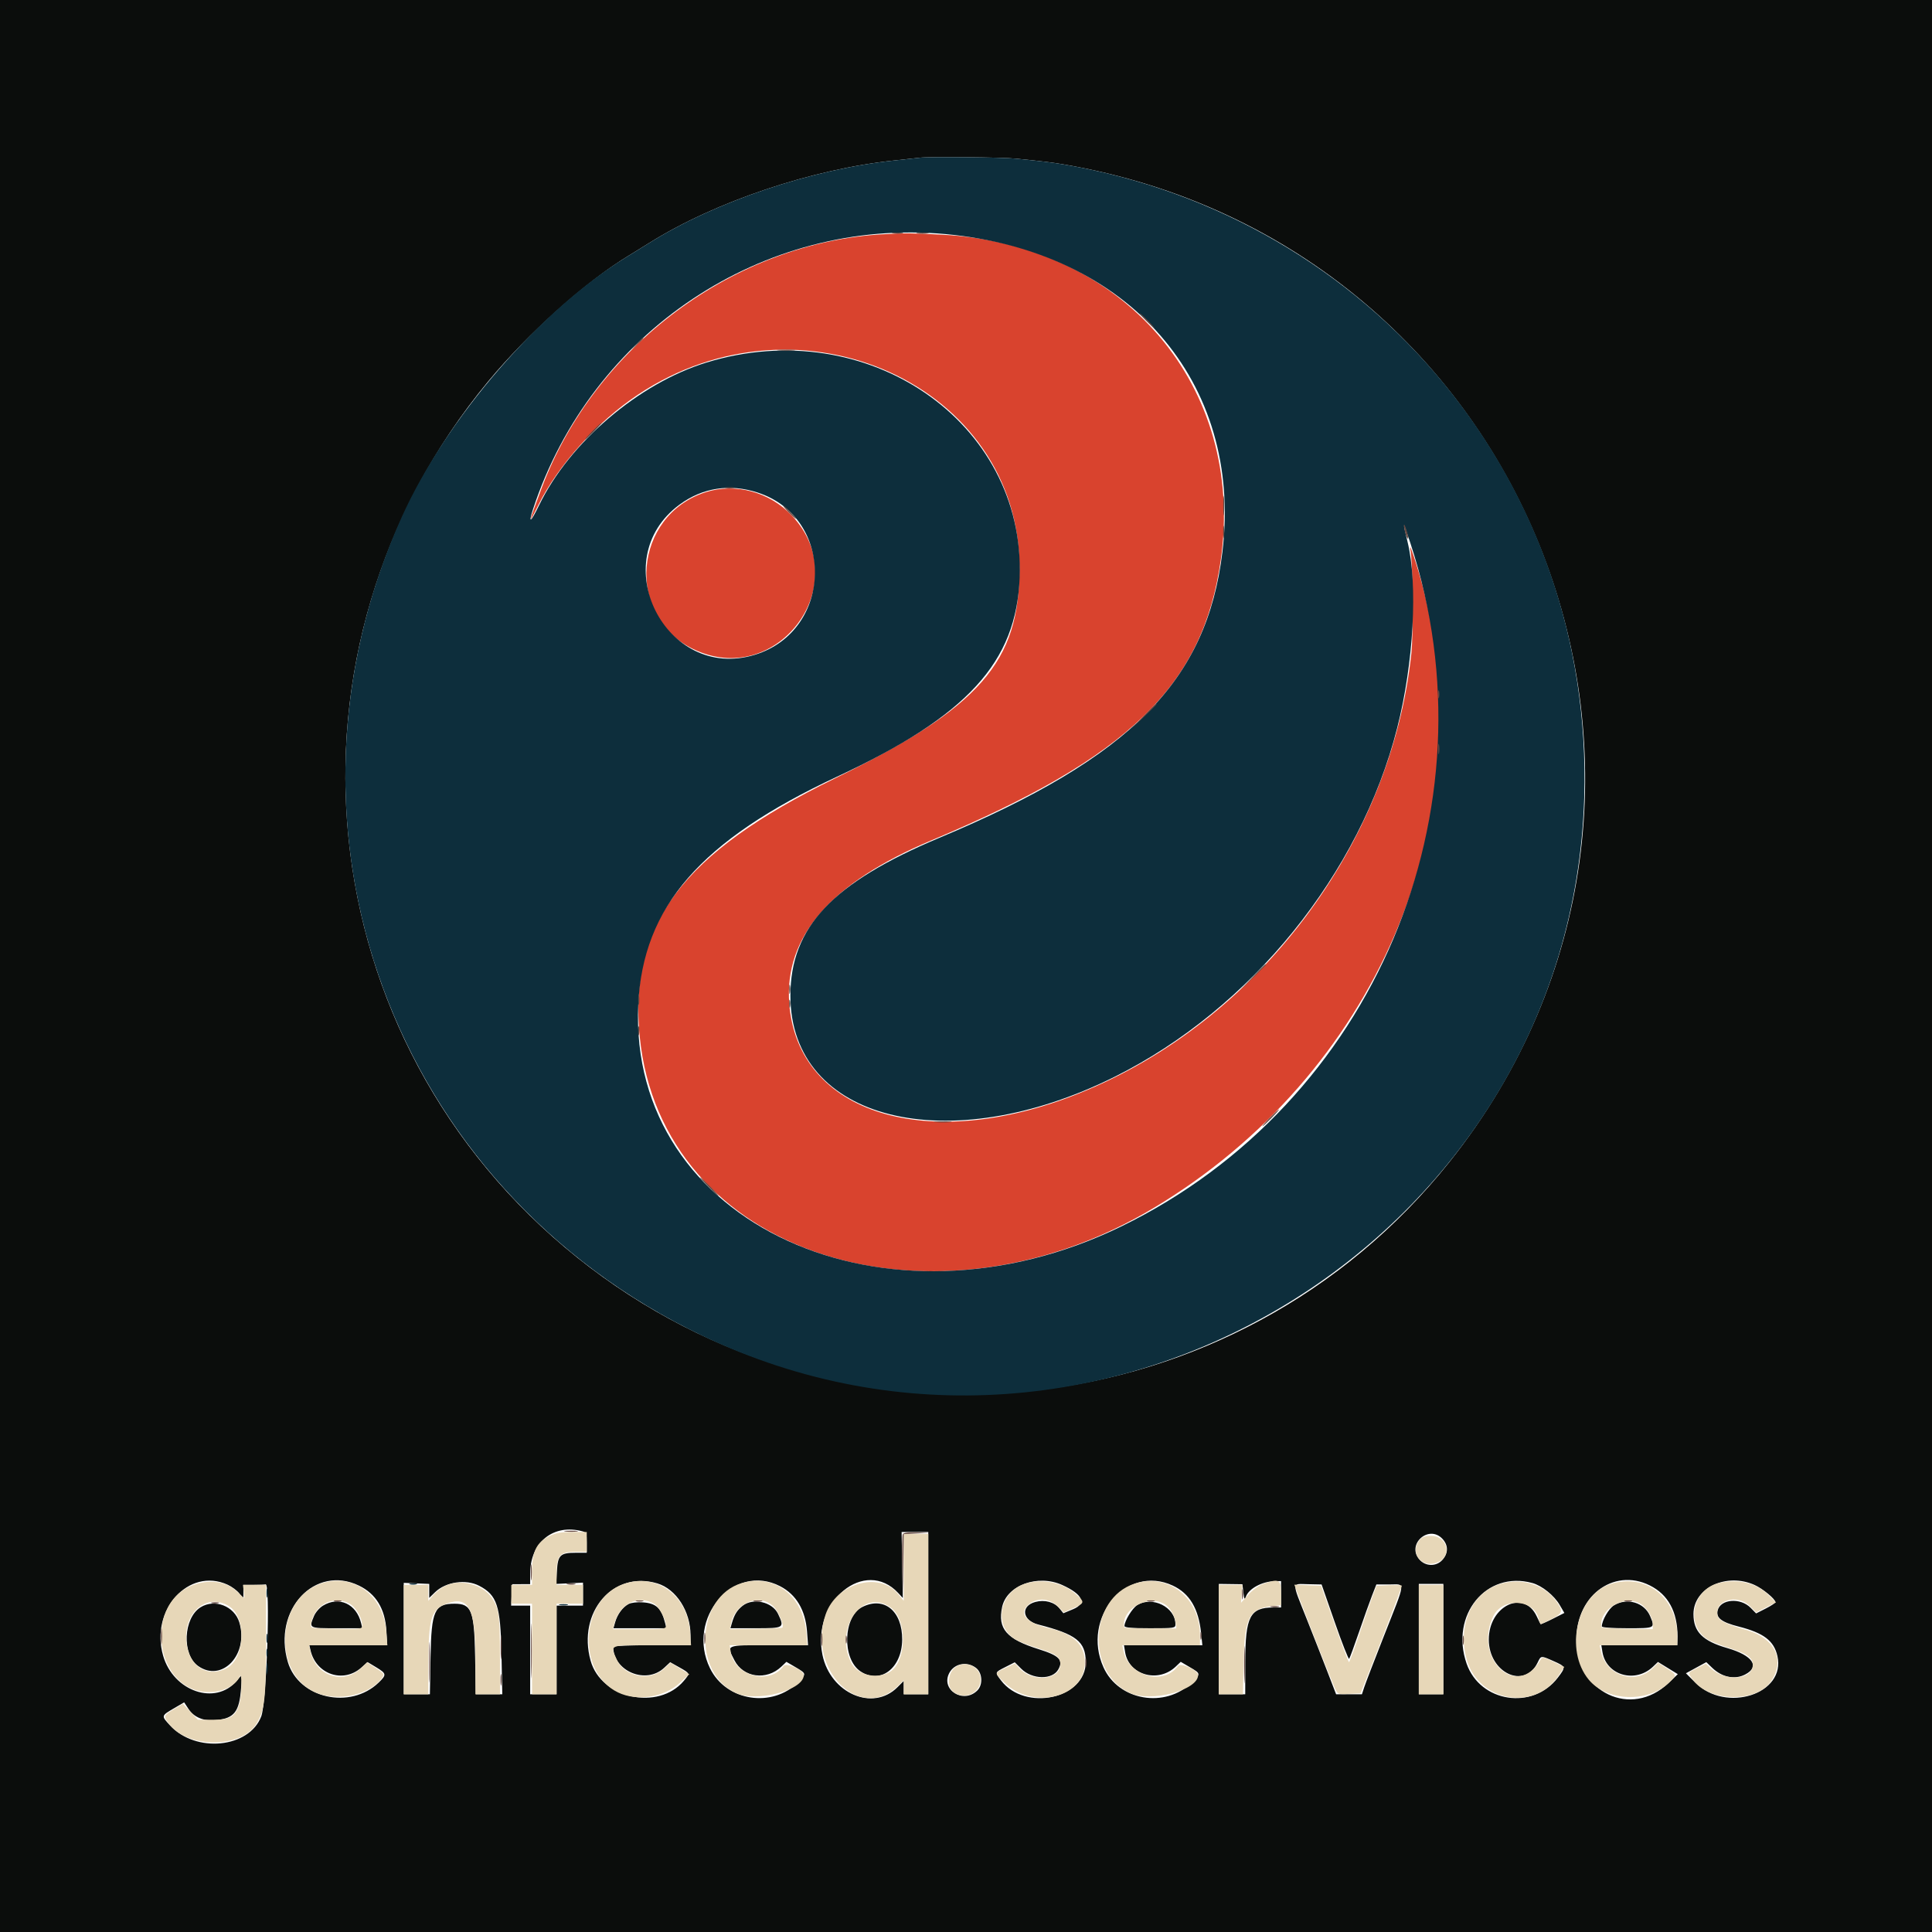 <svg id="svg" version="1.1" xmlns="http://www.w3.org/2000/svg" xmlns:xlink="http://www.w3.org/1999/xlink" width="400" height="400" viewBox="0, 0, 400,400"><g id="svgg"><path id="path0" d="M183.008 48.492 C 152.133 50.135,123.061 71.748,112.077 101.226 C 109.339 108.571,109.260 108.991,111.440 104.590 C 115.531 96.332,123.627 87.349,132.031 81.742 C 165.759 59.238,211.085 79.787,211.077 117.578 C 211.073 137.159,203.000 146.365,172.852 161.166 C 141.209 176.701,130.156 191.334,132.453 214.648 C 136.870 259.468,192.625 277.924,239.096 249.951 C 284.690 222.505,307.280 170.195,294.573 121.484 C 293.429 117.098,291.563 111.537,292.017 113.867 C 292.526 116.480,292.656 131.078,292.207 135.298 C 287.995 174.890,260.308 211.555,223.438 226.365 C 192.115 238.946,165.165 230.619,163.407 207.815 C 162.333 193.889,172.033 182.725,192.773 174.014 C 233.748 156.805,249.032 142.014,252.741 115.979 C 257.866 80.013,232.667 50.548,195.117 48.597 C 188.273 48.242,187.782 48.238,183.008 48.492 M146.094 101.907 C 131.106 106.744,129.410 127.477,143.442 134.341 C 160.893 142.878,177.256 120.823,163.927 106.729 C 159.308 101.845,152.223 99.929,146.094 101.907 " stroke="none" fill="#d9432e" fill-rule="evenodd"></path><path id="path1" d="M0.000 200.000 L 0.000 400.000 200.000 400.000 L 400.000 400.000 400.000 200.000 L 400.000 0.000 200.000 0.000 L 0.000 0.000 0.000 200.000 M210.352 32.841 C 216.032 33.413,217.749 33.621,220.117 34.023 C 317.316 50.521,361.195 163.932,300.052 240.625 C 255.964 295.927,175.035 304.794,119.564 260.401 C 63.574 215.594,55.301 134.175,101.123 78.906 C 109.350 68.983,121.264 58.317,130.078 52.983 C 131.045 52.398,132.979 51.203,134.375 50.328 C 148.087 41.731,168.180 34.981,185.352 33.203 C 187.715 32.959,190.000 32.711,190.430 32.654 C 192.255 32.409,207.488 32.552,210.352 32.841 M120.605 317.043 C 121.379 317.250,121.484 317.531,121.484 319.381 L 121.484 321.484 119.215 321.484 C 115.994 321.484,115.494 321.966,115.308 325.250 L 115.156 327.930 117.929 327.800 L 120.703 327.670 120.703 330.046 L 120.703 332.422 117.969 332.422 L 115.234 332.422 115.234 341.602 L 115.234 350.781 112.500 350.781 L 109.766 350.781 109.766 341.602 L 109.766 332.422 107.793 332.422 L 105.820 332.422 105.938 330.206 L 106.055 327.991 107.910 327.984 L 109.766 327.977 109.768 325.805 C 109.774 319.292,114.560 315.423,120.605 317.043 M192.188 333.984 L 192.188 350.781 189.648 350.781 L 187.109 350.781 187.109 349.401 L 187.109 348.021 185.795 349.336 C 180.728 354.402,171.938 350.606,170.284 342.637 C 167.974 331.510,179.114 322.418,185.978 329.827 L 186.914 330.838 186.791 324.013 L 186.668 317.188 189.428 317.188 L 192.188 317.188 192.188 333.984 M298.651 318.612 C 299.866 319.922,299.877 321.520,298.683 322.909 C 297.416 324.381,295.145 324.361,293.859 322.866 C 291.152 319.720,295.830 315.568,298.651 318.612 M47.101 328.085 C 47.977 328.482,49.076 329.293,49.542 329.886 L 50.391 330.965 50.391 329.545 L 50.391 328.125 52.539 328.125 C 53.721 328.125,54.819 328.081,54.980 328.027 C 56.024 327.679,55.222 352.385,54.093 355.346 C 51.583 361.934,40.547 363.030,35.195 357.223 C 33.344 355.215,33.334 355.254,36.155 353.607 L 38.130 352.453 39.010 353.795 C 40.181 355.582,42.200 356.398,44.787 356.131 C 48.493 355.749,49.543 354.410,49.903 349.609 L 50.122 346.680 49.005 348.002 C 44.631 353.181,35.913 350.204,33.776 342.803 C 31.039 333.325,39.081 324.442,47.101 328.085 M74.344 328.297 C 77.847 329.998,79.729 333.094,79.998 337.598 L 80.179 340.625 72.113 340.625 L 64.048 340.625 64.297 341.699 C 65.446 346.650,71.043 348.563,74.779 345.282 L 76.104 344.119 77.896 345.201 C 80.028 346.489,80.070 346.742,78.418 348.341 C 72.519 354.049,61.835 351.646,59.596 344.107 C 56.390 333.309,65.206 323.858,74.344 328.297 M99.214 328.323 C 102.919 330.260,103.625 332.429,103.827 342.480 L 103.994 350.781 101.251 350.781 L 98.508 350.781 98.370 343.066 C 98.198 333.479,97.641 332.031,94.128 332.031 C 89.954 332.031,89.310 333.458,89.140 343.066 L 89.004 350.781 86.299 350.781 L 83.594 350.781 83.594 339.248 L 83.594 327.714 86.230 327.822 L 88.867 327.930 88.867 329.377 L 88.867 330.824 90.084 329.644 C 92.304 327.492,96.470 326.889,99.214 328.323 M136.087 327.824 C 140.000 328.992,142.969 333.618,142.969 338.547 L 142.969 340.625 134.961 340.625 C 130.557 340.625,126.954 340.757,126.955 340.918 C 126.993 346.024,133.740 348.824,137.513 345.300 L 138.754 344.141 140.665 345.215 C 142.889 346.464,142.884 346.451,141.584 347.997 C 136.315 354.258,124.465 351.694,122.278 343.819 C 119.484 333.760,126.962 325.099,136.087 327.824 M161.523 328.415 C 164.844 330.137,166.749 333.334,167.083 337.746 L 167.300 340.625 159.236 340.625 C 150.099 340.625,150.391 340.499,152.051 343.736 C 153.897 347.336,158.704 347.988,161.780 345.054 L 162.817 344.065 164.612 345.116 C 166.993 346.512,167.000 346.539,165.321 348.241 C 159.920 353.718,150.344 352.234,147.001 345.401 C 141.948 335.074,151.905 323.428,161.523 328.415 M219.922 328.156 C 224.170 330.077,225.033 331.979,222.190 333.161 L 220.162 334.004 219.358 333.012 C 218.284 331.685,216.286 331.147,214.360 331.666 C 211.255 332.502,211.625 335.482,214.940 336.334 C 222.857 338.369,224.766 339.871,224.791 344.081 C 224.837 351.707,212.242 354.462,207.251 347.918 C 205.951 346.214,205.933 346.267,208.173 345.133 L 210.096 344.158 211.423 345.486 C 213.684 347.747,217.885 347.832,219.109 345.642 C 220.200 343.692,219.324 342.785,215.069 341.455 C 208.378 339.363,206.519 337.221,207.481 332.709 C 208.440 328.214,214.857 325.865,219.922 328.156 M242.801 328.274 C 246.295 329.901,248.157 333.026,248.681 338.140 L 248.936 340.625 240.823 340.625 L 232.710 340.625 232.947 342.081 C 233.713 346.802,239.782 348.525,243.420 345.054 L 244.458 344.065 246.252 345.116 C 248.646 346.519,248.645 346.509,246.760 348.354 C 241.224 353.774,231.575 352.114,228.467 345.206 C 223.832 334.906,233.222 323.813,242.801 328.274 M265.234 330.078 L 265.234 332.813 263.659 332.813 C 258.796 332.813,257.833 334.664,257.821 344.043 L 257.813 350.781 255.078 350.781 L 252.344 350.781 252.344 339.355 L 252.344 327.930 254.785 327.963 L 257.227 327.997 257.431 329.721 C 257.593 331.093,257.695 331.276,257.929 330.618 C 258.543 328.892,261.314 327.397,263.965 327.361 L 265.234 327.344 265.234 330.078 M317.275 327.752 C 319.262 328.304,321.774 330.327,322.927 332.304 L 323.884 333.945 321.473 335.162 C 320.147 335.832,319.015 336.324,318.958 336.256 C 318.901 336.188,318.544 335.466,318.164 334.651 C 315.514 328.969,308.237 332.489,308.237 339.453 C 308.237 346.319,315.631 349.829,318.335 344.247 C 319.071 342.728,318.983 342.736,321.669 343.924 C 324.200 345.044,324.222 345.126,322.542 347.328 C 317.343 354.145,306.450 352.481,303.648 344.443 C 300.144 334.390,307.728 325.101,317.275 327.752 M342.270 328.624 C 345.817 330.703,347.530 334.488,347.303 339.746 L 347.266 340.625 339.402 340.625 L 331.538 340.625 331.767 342.034 C 332.548 346.849,338.546 348.586,342.236 345.066 L 343.262 344.088 345.317 345.353 L 347.373 346.617 345.431 348.470 C 337.742 355.805,326.404 350.440,326.377 339.453 C 326.354 329.946,334.757 324.221,342.270 328.624 M363.281 328.156 C 364.974 328.921,367.578 331.076,367.578 331.711 C 367.578 331.880,366.679 332.474,365.581 333.030 L 363.584 334.042 362.451 332.884 C 360.350 330.735,356.218 331.053,355.627 333.408 C 355.238 334.955,356.414 335.860,359.996 336.770 C 365.151 338.081,367.270 339.695,367.993 342.862 C 369.784 350.714,357.364 354.741,350.997 348.374 L 349.057 346.434 351.164 345.281 L 353.271 344.129 354.468 345.283 C 356.531 347.272,359.148 347.807,361.320 346.684 C 364.453 345.064,362.878 342.734,357.629 341.224 C 352.503 339.750,350.614 337.852,350.614 334.178 C 350.614 328.763,357.444 325.516,363.281 328.156 M276.355 335.887 C 277.858 340.197,279.195 343.598,279.326 343.444 C 279.457 343.290,280.378 340.791,281.372 337.891 C 282.366 334.990,283.582 331.587,284.073 330.328 L 284.966 328.038 287.698 328.044 C 291.036 328.052,291.154 326.963,286.543 338.672 C 284.555 343.721,282.712 348.511,282.449 349.316 L 281.971 350.781 279.299 350.781 L 276.628 350.781 274.783 345.996 C 273.768 343.364,271.820 338.404,270.453 334.973 C 267.406 327.322,267.377 327.917,270.795 327.989 L 273.622 328.049 276.355 335.887 M298.828 339.355 L 298.828 350.781 296.289 350.781 L 293.750 350.781 293.750 339.355 L 293.750 327.930 296.289 327.930 L 298.828 327.930 298.828 339.355 M66.871 332.432 C 66.160 332.865,65.325 333.826,65.016 334.566 C 63.941 337.139,63.886 337.109,69.734 337.109 L 75.015 337.109 74.757 336.035 C 73.806 332.068,70.183 330.413,66.871 332.432 M130.116 332.112 C 128.912 332.760,127.830 334.228,127.370 335.840 L 127.008 337.109 132.491 337.109 L 137.975 337.109 137.735 336.150 C 136.929 332.940,135.888 331.952,133.099 331.753 C 131.896 331.668,130.669 331.815,130.116 332.112 M153.761 332.452 C 152.627 333.344,152.035 334.292,151.547 335.992 L 151.226 337.109 156.473 337.109 C 162.374 337.109,162.468 337.049,161.080 334.124 C 159.911 331.660,155.925 330.750,153.761 332.452 M235.437 332.335 C 234.422 332.964,232.813 335.608,232.813 336.647 C 232.813 336.980,234.284 337.109,238.086 337.109 C 243.142 337.109,243.359 337.076,243.359 336.309 C 243.359 332.753,238.608 330.370,235.437 332.335 M334.141 332.382 C 333.077 333.030,331.641 335.527,331.641 336.727 C 331.641 336.958,333.731 337.109,336.914 337.109 C 342.738 337.109,342.697 337.131,341.649 334.623 C 340.461 331.780,336.881 330.711,334.141 332.382 M41.525 332.772 C 37.948 335.019,37.630 342.511,41.009 344.917 C 45.951 348.437,51.542 342.540,49.553 335.905 C 48.545 332.538,44.445 330.938,41.525 332.772 M178.529 332.715 C 174.558 334.719,174.294 343.415,178.125 346.016 C 182.221 348.797,186.731 345.405,186.787 339.501 C 186.843 333.552,183.049 330.435,178.529 332.715 M202.096 345.341 C 203.403 346.369,203.538 348.805,202.354 349.990 C 199.481 352.863,194.683 349.863,196.548 346.361 C 197.605 344.377,200.252 343.890,202.096 345.341 " stroke="none" fill="#0b0d0c" fill-rule="evenodd"></path><path id="path2" d="M113.659 318.066 C 111.112 319.352,110.171 321.244,110.163 325.098 L 110.156 328.125 108.008 328.125 L 105.859 328.125 105.859 330.078 L 105.859 332.031 108.008 332.031 L 110.156 332.031 110.156 341.406 L 110.156 350.781 112.695 350.781 L 115.234 350.781 115.234 341.406 L 115.234 332.031 117.969 332.031 L 120.703 332.031 120.703 330.078 L 120.703 328.125 117.969 328.125 L 115.234 328.125 115.234 325.629 C 115.234 322.078,115.939 321.289,119.106 321.289 L 121.484 321.289 121.484 319.238 L 121.484 317.188 118.442 317.188 C 116.064 317.188,115.020 317.379,113.659 318.066 M187.109 324.503 L 187.109 331.428 185.933 330.001 C 182.015 325.247,173.142 327.772,170.928 334.271 C 167.042 345.674,178.049 356.633,185.840 349.118 L 187.109 347.894 187.109 349.337 L 187.109 350.781 189.648 350.781 L 192.188 350.781 192.188 334.180 L 192.188 317.578 189.648 317.578 L 187.109 317.578 187.109 324.503 M294.052 318.652 C 291.600 321.445,294.367 324.954,297.790 323.394 C 300.731 322.054,299.601 317.969,296.289 317.969 C 295.219 317.969,294.444 318.206,294.052 318.652 M41.296 327.770 C 28.969 330.673,31.826 351.569,44.374 350.274 C 46.711 350.033,48.993 348.662,49.612 347.127 C 50.142 345.814,50.087 350.987,49.552 352.773 C 48.763 355.407,47.682 356.055,44.081 356.055 L 40.960 356.055 39.423 354.407 L 37.886 352.760 36.062 353.832 C 33.764 355.182,33.717 355.358,35.192 357.146 C 39.242 362.060,49.982 361.921,53.076 356.915 C 54.803 354.120,55.078 351.739,55.078 339.566 L 55.078 328.125 52.692 328.125 L 50.305 328.125 50.465 329.492 C 50.553 330.244,50.596 330.859,50.562 330.859 C 50.528 330.859,49.864 330.260,49.087 329.526 C 47.129 327.680,44.344 327.052,41.296 327.770 M66.308 327.901 C 57.107 331.185,56.440 346.520,65.329 350.409 C 69.926 352.420,76.619 350.928,79.138 347.332 C 79.629 346.631,79.522 346.469,77.829 345.368 L 75.985 344.168 74.758 345.357 C 71.107 348.897,65.374 347.004,64.274 341.895 L 64.000 340.625 72.096 340.625 L 80.191 340.625 79.973 337.746 C 79.401 330.183,72.946 325.532,66.308 327.901 M129.057 327.975 C 120.074 331.161,119.332 346.229,127.953 350.402 C 131.868 352.297,137.476 351.440,140.729 348.449 L 142.707 346.630 140.765 345.436 L 138.823 344.241 137.386 345.558 C 134.530 348.175,129.308 347.141,127.720 343.644 C 126.282 340.477,125.924 340.625,135.013 340.625 L 143.074 340.625 142.879 337.906 C 142.329 330.215,135.856 325.564,129.057 327.975 M153.519 327.782 C 144.151 330.628,143.338 346.362,152.344 350.519 C 156.657 352.510,166.406 349.950,166.406 346.826 C 166.406 345.780,162.772 344.136,162.215 344.931 C 159.412 348.934,152.108 347.026,151.306 342.081 L 151.070 340.625 159.103 340.625 L 167.136 340.625 166.953 338.184 C 166.370 330.404,160.316 325.717,153.519 327.782 M212.500 327.803 C 206.944 329.381,205.526 336.580,210.209 339.428 C 210.887 339.840,212.954 340.647,214.803 341.220 C 218.661 342.416,219.531 343.037,219.531 344.592 C 219.531 347.809,213.836 348.388,211.112 345.448 L 210.144 344.404 208.197 345.315 C 205.845 346.417,205.854 346.324,207.910 348.338 C 213.825 354.128,224.609 351.474,224.609 344.227 C 224.609 340.506,222.275 338.265,217.188 337.104 C 212.322 335.994,210.702 333.976,213.139 332.060 C 214.823 330.734,217.350 330.944,218.947 332.541 L 220.238 333.832 222.229 332.954 C 224.640 331.890,224.663 331.691,222.576 329.904 C 219.951 327.658,215.948 326.823,212.500 327.803 M234.880 327.886 C 225.460 330.966,224.851 346.381,233.984 350.532 C 238.323 352.504,248.047 349.941,248.047 346.826 C 248.047 345.780,244.413 344.136,243.856 344.931 C 240.989 349.023,233.720 347.058,232.628 341.895 L 232.360 340.625 240.399 340.625 L 248.438 340.625 248.438 338.547 C 248.438 330.787,241.851 325.607,234.880 327.886 M261.523 327.926 C 260.639 328.236,259.305 329.204,258.451 330.155 L 256.941 331.836 257.086 329.980 L 257.232 328.125 254.788 328.125 L 252.344 328.125 252.344 339.453 L 252.344 350.781 254.844 350.781 L 257.345 350.781 257.483 344.043 C 257.671 334.960,258.594 333.099,263.189 332.555 L 265.234 332.313 265.234 329.828 C 265.234 327.000,264.800 326.777,261.523 327.926 M310.820 327.878 C 304.705 329.597,301.565 336.662,303.733 343.822 C 306.319 352.365,317.782 354.297,322.620 347.006 L 323.873 345.117 321.605 344.037 C 319.500 343.035,319.308 343.006,318.945 343.637 C 314.143 351.997,304.906 343.469,309.173 334.615 C 311.076 330.667,317.657 331.068,318.562 335.188 C 318.704 335.838,318.937 336.315,319.079 336.249 C 323.653 334.106,323.822 333.879,322.411 331.799 C 319.953 328.177,315.324 326.611,310.820 327.878 M333.453 327.958 C 326.487 330.184,323.867 341.614,328.917 347.741 C 332.673 352.298,341.200 352.604,345.605 348.341 C 347.215 346.783,347.218 346.800,345.090 345.416 L 343.305 344.255 342.222 345.338 C 338.638 348.922,332.530 346.969,331.456 341.895 L 331.188 340.625 339.227 340.625 L 347.266 340.625 347.266 338.795 C 347.266 330.739,340.750 325.626,333.453 327.958 M355.907 327.735 C 350.336 329.051,348.865 336.553,353.610 339.459 C 354.310 339.887,356.341 340.685,358.124 341.231 C 361.636 342.307,362.891 343.220,362.891 344.698 C 362.891 347.776,357.263 348.243,354.231 345.417 L 353.188 344.445 351.399 345.339 C 349.301 346.386,349.343 346.257,350.583 347.882 C 354.050 352.428,363.679 352.545,366.690 348.078 C 369.634 343.708,367.503 339.191,361.703 337.508 C 357.284 336.226,355.871 335.535,355.620 334.535 C 354.819 331.341,359.664 329.898,362.309 332.544 L 363.603 333.837 365.651 332.799 L 367.699 331.762 366.098 330.160 C 363.689 327.752,359.779 326.821,355.907 327.735 M91.797 328.545 C 91.045 328.989,90.035 329.823,89.553 330.399 L 88.676 331.445 88.674 329.785 L 88.672 328.125 86.133 328.125 L 83.594 328.125 83.594 339.453 L 83.594 350.781 86.133 350.781 L 88.672 350.781 88.689 344.434 C 88.714 335.169,89.285 333.234,92.340 332.071 C 97.031 330.286,98.417 332.833,98.429 343.262 L 98.438 350.781 100.977 350.781 L 103.516 350.781 103.513 342.871 C 103.511 334.570,103.289 332.970,101.840 330.819 C 99.846 327.860,94.866 326.732,91.797 328.545 M269.107 331.135 C 270.572 335.078,275.625 347.863,276.377 349.530 C 276.952 350.804,276.985 350.817,279.320 350.702 L 281.681 350.586 283.623 345.703 C 286.133 339.390,290.234 328.603,290.234 328.314 C 290.234 328.190,289.058 328.141,287.620 328.205 L 285.005 328.320 284.176 330.469 C 283.720 331.650,282.480 335.204,281.420 338.367 C 280.360 341.529,279.404 344.120,279.297 344.125 C 279.189 344.130,277.845 340.576,276.310 336.227 L 273.518 328.320 270.747 328.206 L 267.976 328.091 269.107 331.135 M293.750 339.453 L 293.750 350.781 296.289 350.781 L 298.828 350.781 298.828 339.453 L 298.828 328.125 296.289 328.125 L 293.750 328.125 293.750 339.453 M72.158 331.904 C 73.559 332.569,74.973 334.873,74.992 336.523 C 75.000 337.271,74.771 337.301,69.629 337.220 C 64.275 337.137,64.258 337.133,64.396 336.244 C 64.995 332.383,68.747 330.285,72.158 331.904 M135.549 332.120 C 136.452 332.681,137.891 335.402,137.890 336.549 C 137.890 337.260,137.567 337.305,132.404 337.305 L 126.917 337.305 127.153 336.328 C 128.191 332.040,132.191 330.036,135.549 332.120 M160.130 332.592 C 161.131 333.551,162.402 336.557,161.983 336.975 C 161.884 337.075,159.397 337.189,156.458 337.230 L 151.113 337.305 151.339 336.178 C 152.210 331.820,157.200 329.785,160.130 332.592 M241.218 332.195 C 242.324 332.920,243.219 334.492,243.416 336.059 L 243.555 337.157 238.184 337.157 C 235.229 337.158,232.791 337.055,232.766 336.929 C 232.000 333.193,237.790 329.949,241.218 332.195 M339.420 331.934 C 340.872 332.677,342.187 334.763,342.188 336.322 L 342.188 337.305 336.914 337.221 C 334.014 337.175,331.619 337.039,331.594 336.919 C 330.848 333.438,335.977 330.171,339.420 331.934 M47.509 332.612 C 51.116 334.976,50.694 343.502,46.875 345.410 C 42.488 347.601,38.542 344.503,38.542 338.867 C 38.542 333.179,43.304 329.857,47.509 332.612 M184.348 332.777 C 187.980 335.323,187.747 344.343,184.000 346.281 C 181.242 347.707,177.478 346.714,176.227 344.230 C 172.642 337.113,178.584 328.734,184.348 332.777 M197.443 345.490 C 196.264 346.669,196.116 349.156,197.168 350.104 C 199.663 352.353,203.563 350.310,202.956 347.073 C 202.500 344.642,199.230 343.703,197.443 345.490 " stroke="none" fill="#e7d7b8" fill-rule="evenodd"></path><path id="path3" d="M190.430 32.654 C 190.000 32.711,187.715 32.959,185.352 33.203 C 168.180 34.981,148.087 41.731,134.375 50.328 C 132.979 51.203,131.045 52.398,130.078 52.983 C 112.096 63.865,92.448 86.510,83.183 107.031 C 54.016 171.638,81.222 245.813,145.349 276.521 C 227.766 315.987,325.267 256.478,328.003 165.039 C 329.941 100.271,284.369 44.929,220.117 34.023 C 217.749 33.621,216.032 33.413,210.352 32.841 C 207.488 32.552,192.255 32.409,190.430 32.654 M195.703 48.460 C 233.698 51.929,257.335 79.030,253.090 114.258 C 249.870 140.979,234.205 156.812,194.531 173.445 C 172.336 182.750,163.635 191.969,163.645 206.168 C 163.664 232.051,196.273 240.165,230.859 222.893 C 259.023 208.828,281.628 180.879,289.292 150.646 C 292.678 137.291,293.577 121.026,291.418 112.182 C 290.315 107.664,290.459 107.740,292.023 112.500 C 310.140 167.670,284.439 228.441,232.227 253.886 C 183.289 277.735,130.046 253.327,132.146 208.008 C 133.086 187.718,145.067 173.978,173.312 160.799 C 200.323 148.195,210.457 137.133,211.110 119.540 C 212.303 87.357,179.502 64.846,146.289 75.055 C 132.255 79.368,117.914 91.588,111.614 104.601 C 109.869 108.206,109.333 108.548,110.368 105.396 C 122.406 68.748,157.976 45.015,195.703 48.460 M156.893 101.988 C 172.962 107.231,172.554 130.540,156.307 135.561 C 137.820 141.274,125.107 115.947,140.700 104.468 C 145.461 100.963,151.103 100.099,156.893 101.988 M84.863 328.004 C 85.239 328.102,85.854 328.102,86.230 328.004 C 86.606 327.905,86.299 327.825,85.547 327.825 C 84.795 327.825,84.487 327.905,84.863 328.004 M55.177 329.883 C 55.181 330.742,55.261 331.048,55.354 330.562 C 55.448 330.076,55.444 329.373,55.347 328.999 C 55.249 328.626,55.172 329.023,55.177 329.883 M115.923 332.308 C 116.408 332.401,117.112 332.397,117.485 332.300 C 117.858 332.202,117.461 332.125,116.602 332.130 C 115.742 332.134,115.437 332.214,115.923 332.308 M55.177 339.258 C 55.181 340.117,55.261 340.423,55.354 339.937 C 55.448 339.451,55.444 338.748,55.347 338.374 C 55.249 338.001,55.172 338.398,55.177 339.258 M55.169 342.188 C 55.169 342.939,55.249 343.247,55.347 342.871 C 55.446 342.495,55.446 341.880,55.347 341.504 C 55.249 341.128,55.169 341.436,55.169 342.188 M55.190 345.508 C 55.193 346.582,55.269 346.975,55.358 346.381 C 55.448 345.788,55.446 344.909,55.353 344.428 C 55.260 343.948,55.187 344.434,55.190 345.508 " stroke="none" fill="#0d2e3c" fill-rule="evenodd"></path><path id="path4" d="M184.869 48.327 C 185.462 48.417,186.341 48.415,186.822 48.322 C 187.302 48.229,186.816 48.156,185.742 48.159 C 184.668 48.162,184.275 48.237,184.869 48.327 M189.941 48.327 C 190.532 48.416,191.499 48.416,192.090 48.327 C 192.681 48.237,192.197 48.164,191.016 48.164 C 189.834 48.164,189.351 48.237,189.941 48.327 M237.305 66.406 C 238.144 67.266,238.918 67.969,239.026 67.969 C 239.133 67.969,238.534 67.266,237.695 66.406 C 236.856 65.547,236.082 64.844,235.974 64.844 C 235.867 64.844,236.466 65.547,237.305 66.406 M131.811 71.191 L 130.664 72.461 131.934 71.314 C 133.117 70.244,133.383 69.922,133.081 69.922 C 133.014 69.922,132.442 70.493,131.811 71.191 M161.241 72.552 C 162.160 72.635,163.566 72.634,164.366 72.550 C 165.166 72.466,164.414 72.398,162.695 72.400 C 160.977 72.401,160.322 72.470,161.241 72.552 M122.656 89.258 C 121.707 90.225,121.019 91.016,121.126 91.016 C 121.234 91.016,122.098 90.225,123.047 89.258 C 123.996 88.291,124.684 87.500,124.577 87.500 C 124.469 87.500,123.605 88.291,122.656 89.258 M150.298 101.058 C 150.783 101.151,151.487 101.147,151.860 101.050 C 152.233 100.952,151.836 100.875,150.977 100.880 C 150.117 100.884,149.812 100.964,150.298 101.058 M253.261 104.688 C 253.261 106.514,253.329 107.261,253.411 106.348 C 253.493 105.435,253.493 103.940,253.411 103.027 C 253.329 102.114,253.261 102.861,253.261 104.688 M163.281 106.055 C 164.010 106.807,164.694 107.422,164.802 107.422 C 164.909 107.422,164.401 106.807,163.672 106.055 C 162.943 105.303,162.259 104.688,162.151 104.688 C 162.044 104.688,162.552 105.303,163.281 106.055 M253.242 110.156 C 253.242 111.338,253.315 111.821,253.405 111.230 C 253.494 110.640,253.494 109.673,253.405 109.082 C 253.315 108.491,253.242 108.975,253.242 110.156 M290.816 109.766 C 290.971 110.518,291.249 111.294,291.434 111.490 C 291.618 111.687,291.581 111.159,291.352 110.318 C 290.816 108.359,290.447 107.978,290.816 109.766 M297.747 143.750 C 297.747 144.502,297.827 144.810,297.926 144.434 C 298.024 144.058,298.024 143.442,297.926 143.066 C 297.827 142.690,297.747 142.998,297.747 143.750 M236.707 148.340 L 234.180 150.977 236.816 148.449 C 238.267 147.059,239.453 145.872,239.453 145.812 C 239.453 145.525,239.055 145.891,236.707 148.340 M297.763 155.078 C 297.763 156.045,297.839 156.440,297.932 155.957 C 298.025 155.474,298.025 154.683,297.932 154.199 C 297.839 153.716,297.763 154.111,297.763 155.078 M259.169 202.441 L 256.445 205.273 259.277 202.550 C 260.835 201.051,262.109 199.777,262.109 199.718 C 262.109 199.431,261.699 199.811,259.169 202.441 M163.380 204.883 C 163.384 205.742,163.464 206.048,163.558 205.562 C 163.651 205.076,163.647 204.373,163.550 203.999 C 163.452 203.626,163.375 204.023,163.380 204.883 M132.138 207.031 C 132.138 207.998,132.214 208.394,132.307 207.910 C 132.400 207.427,132.400 206.636,132.307 206.152 C 132.214 205.669,132.138 206.064,132.138 207.031 M163.372 207.813 C 163.372 208.564,163.452 208.872,163.551 208.496 C 163.649 208.120,163.649 207.505,163.551 207.129 C 163.452 206.753,163.372 207.061,163.372 207.813 M132.130 213.477 C 132.134 214.336,132.214 214.642,132.308 214.156 C 132.401 213.670,132.397 212.967,132.300 212.593 C 132.202 212.220,132.125 212.617,132.130 213.477 M262.891 231.445 C 261.942 232.412,261.253 233.203,261.361 233.203 C 261.468 233.203,262.332 232.412,263.281 231.445 C 264.230 230.479,264.919 229.688,264.811 229.688 C 264.704 229.688,263.839 230.479,262.891 231.445 M193.663 232.318 C 194.581 232.400,195.988 232.399,196.788 232.315 C 197.588 232.231,196.836 232.164,195.117 232.165 C 193.398 232.167,192.744 232.235,193.663 232.318 M146.680 245.703 C 147.738 246.777,148.691 247.656,148.799 247.656 C 148.906 247.656,148.128 246.777,147.070 245.703 C 146.012 244.629,145.059 243.750,144.951 243.750 C 144.844 243.750,145.622 244.629,146.680 245.703 M117.097 317.080 C 117.799 317.167,118.854 317.165,119.441 317.076 C 120.028 316.987,119.453 316.916,118.164 316.918 C 116.875 316.920,116.395 316.993,117.097 317.080 M186.891 317.692 C 186.785 317.970,186.751 320.914,186.817 324.235 L 186.936 330.273 187.023 323.944 L 187.109 317.614 189.746 317.477 L 192.383 317.341 189.734 317.264 C 187.871 317.210,187.027 317.337,186.891 317.692 M109.894 325.586 C 109.896 327.090,109.966 327.657,110.051 326.847 C 110.135 326.036,110.134 324.806,110.048 324.112 C 109.961 323.419,109.892 324.082,109.894 325.586 M117.485 328.011 C 117.971 328.104,118.674 328.101,119.048 328.003 C 119.421 327.905,119.023 327.829,118.164 327.833 C 117.305 327.837,116.999 327.917,117.485 328.011 M257.138 330.078 C 257.138 331.045,257.214 331.440,257.307 330.957 C 257.400 330.474,257.400 329.683,257.307 329.199 C 257.214 328.716,257.138 329.111,257.138 330.078 M69.238 331.519 C 69.614 331.618,70.229 331.618,70.605 331.519 C 70.981 331.421,70.674 331.341,69.922 331.341 C 69.170 331.341,68.862 331.421,69.238 331.519 M131.738 331.519 C 132.114 331.618,132.729 331.618,133.105 331.519 C 133.481 331.421,133.174 331.341,132.422 331.341 C 131.670 331.341,131.362 331.421,131.738 331.519 M156.157 331.526 C 156.643 331.620,157.346 331.616,157.719 331.518 C 158.093 331.421,157.695 331.344,156.836 331.349 C 155.977 331.353,155.671 331.433,156.157 331.526 M237.598 331.519 C 237.974 331.618,238.589 331.618,238.965 331.519 C 239.341 331.421,239.033 331.341,238.281 331.341 C 237.529 331.341,237.222 331.421,237.598 331.519 M336.426 331.519 C 336.802 331.618,337.417 331.618,337.793 331.519 C 338.169 331.421,337.861 331.341,337.109 331.341 C 336.357 331.341,336.050 331.421,336.426 331.519 M43.848 331.910 C 44.224 332.008,44.839 332.008,45.215 331.910 C 45.591 331.812,45.283 331.731,44.531 331.731 C 43.779 331.731,43.472 331.812,43.848 331.910 M263.188 332.698 C 263.674 332.792,264.377 332.788,264.751 332.690 C 265.124 332.592,264.727 332.516,263.867 332.520 C 263.008 332.525,262.702 332.605,263.188 332.698 M109.934 341.797 C 109.934 346.846,109.989 348.911,110.057 346.387 C 110.125 343.862,110.125 339.731,110.057 337.207 C 109.989 334.683,109.934 336.748,109.934 341.797 M33.331 338.867 C 33.333 340.371,33.404 340.938,33.488 340.128 C 33.573 339.318,33.571 338.087,33.485 337.394 C 33.399 336.700,33.330 337.363,33.331 338.867 M103.660 341.016 C 103.660 343.271,103.725 344.194,103.804 343.066 C 103.883 341.938,103.883 340.093,103.804 338.965 C 103.725 337.837,103.660 338.760,103.660 341.016 M88.833 344.141 C 88.833 347.900,88.891 349.438,88.963 347.559 C 89.034 345.679,89.034 342.603,88.963 340.723 C 88.891 338.843,88.833 340.381,88.833 344.141 M145.815 339.258 C 145.818 340.332,145.894 340.725,145.983 340.131 C 146.073 339.538,146.071 338.659,145.978 338.178 C 145.885 337.698,145.812 338.184,145.815 339.258 M170.039 339.453 C 170.039 340.635,170.112 341.118,170.202 340.527 C 170.291 339.937,170.291 338.970,170.202 338.379 C 170.112 337.788,170.039 338.271,170.039 339.453 M248.528 338.672 C 248.528 339.424,248.609 339.731,248.707 339.355 C 248.805 338.979,248.805 338.364,248.707 337.988 C 248.609 337.612,248.528 337.920,248.528 338.672 M175.091 339.453 C 175.091 340.205,175.171 340.513,175.269 340.137 C 175.368 339.761,175.368 339.146,175.269 338.770 C 175.171 338.394,175.091 338.701,175.091 339.453 M302.833 339.648 C 302.837 340.508,302.917 340.813,303.011 340.327 C 303.104 339.842,303.101 339.138,303.003 338.765 C 302.905 338.392,302.829 338.789,302.833 339.648 M257.580 344.727 C 257.580 348.164,257.640 349.518,257.713 347.735 C 257.785 345.953,257.785 343.140,257.712 341.485 C 257.639 339.831,257.580 341.289,257.580 344.727 M224.708 344.336 C 224.712 345.195,224.792 345.501,224.886 345.015 C 224.979 344.529,224.976 343.826,224.878 343.452 C 224.780 343.079,224.704 343.477,224.708 344.336 M103.627 347.852 C 103.630 348.926,103.706 349.319,103.796 348.725 C 103.886 348.131,103.883 347.252,103.791 346.772 C 103.698 346.292,103.624 346.777,103.627 347.852 " stroke="none" fill="#664942" fill-rule="evenodd"></path></g></svg>